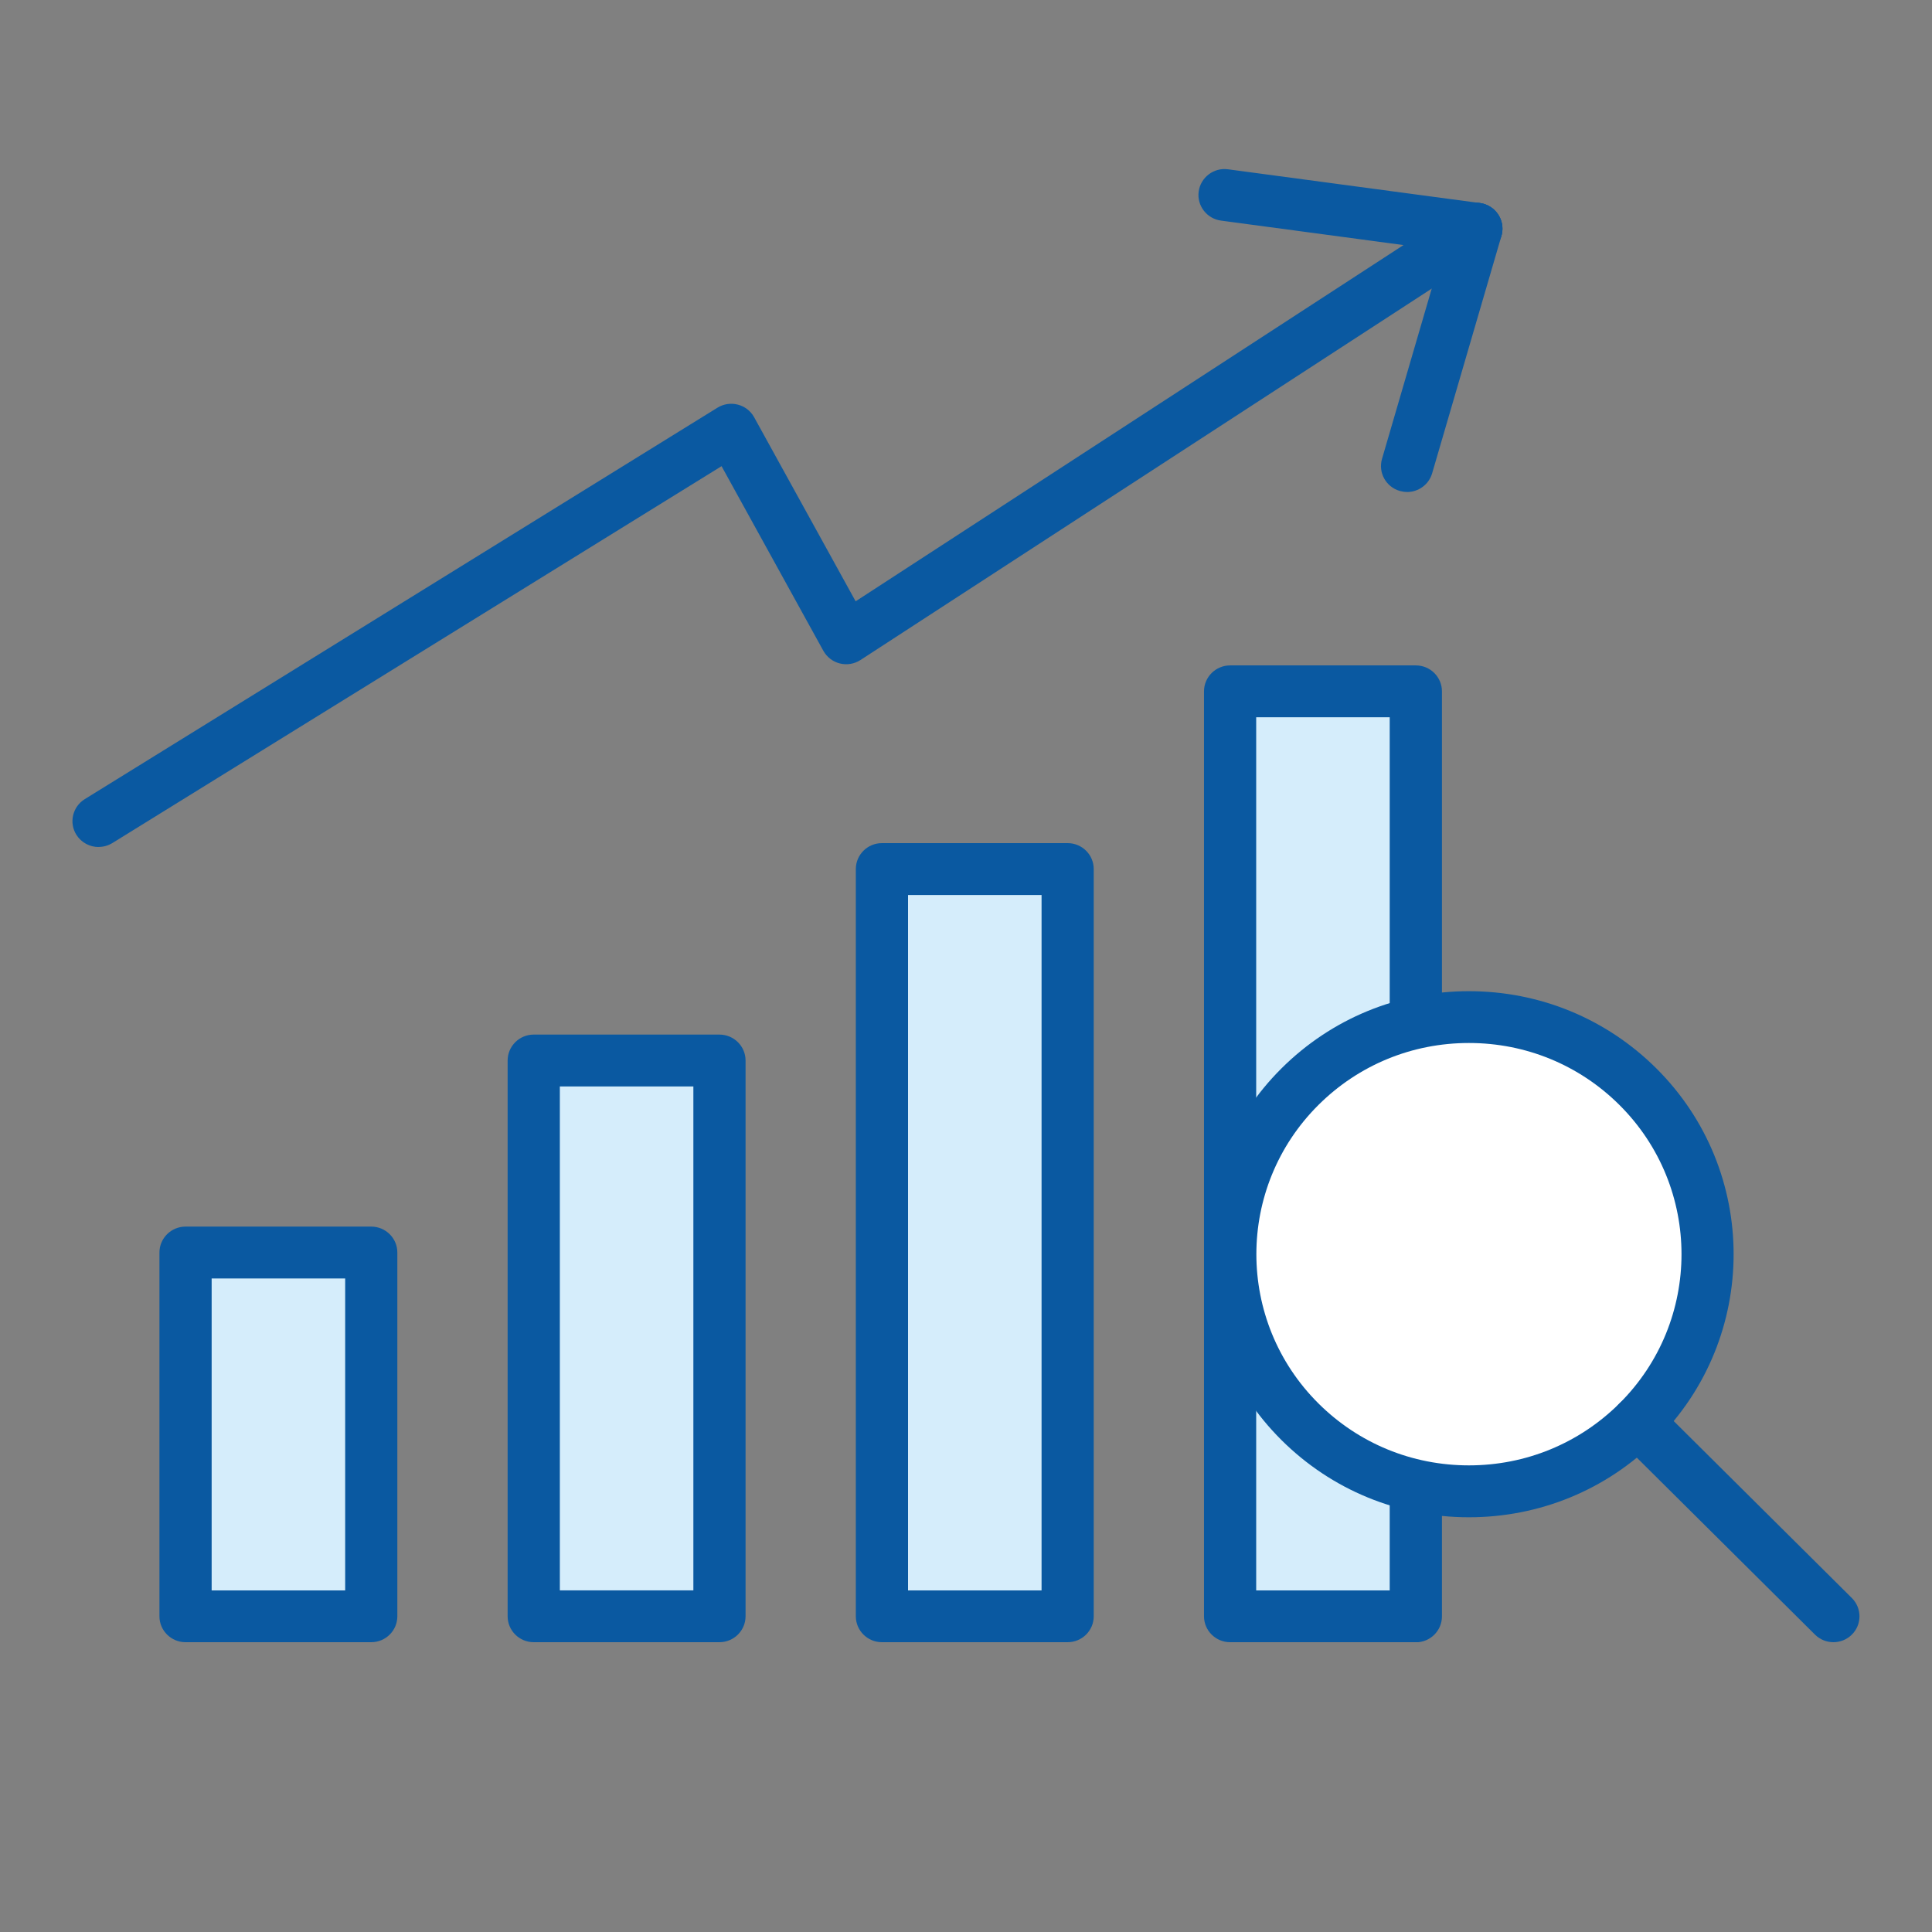 <svg width="80" height="80" viewBox="0 0 80 80" fill="none" xmlns="http://www.w3.org/2000/svg">
<rect x="0" y="0" width="80" height="80" fill="#808080" stroke="none"/>
<g clip-path="url(#clip0_2490_24399)">
<path d="M15.373 51.865H7.684V66.926H15.373V51.865Z" fill="#D5EDFB"/>
<path d="M29.795 43.918H22.105V66.93H29.795V43.918Z" fill="#D5EDFB"/>
<path d="M44.209 35.988H36.52V66.928H44.209V35.988Z" fill="#D5EDFB"/>
<path d="M58.628 28.625V42.361C56.874 42.756 55.204 43.634 53.835 44.991C51.905 46.908 50.941 49.422 50.941 51.933V28.625H58.628Z" fill="#D5EDFB"/>
<path d="M58.628 61.506V66.926H50.941V51.932C50.941 54.445 51.905 56.959 53.835 58.875C55.204 60.233 56.874 61.111 58.628 61.506Z" fill="#D5EDFB"/>
<path d="M15.372 68H7.683C7.087 68 6.602 67.52 6.602 66.926V51.865C6.602 51.273 7.085 50.791 7.683 50.791H15.372C15.968 50.791 16.453 51.271 16.453 51.865V66.926C16.453 67.518 15.97 68 15.372 68ZM8.764 65.855H14.293V52.939H8.764V65.855Z" fill="#0A59A1"/>
<path d="M29.79 68H22.101C21.505 68 21.02 67.52 21.02 66.926V43.914C21.02 43.322 21.503 42.84 22.101 42.84H29.79C30.386 42.84 30.872 43.32 30.872 43.914V66.926C30.872 67.517 30.388 68 29.79 68ZM23.182 65.854H28.711V44.988H23.182V65.854Z" fill="#0A59A1"/>
<path d="M44.208 68H36.519C35.923 68 35.438 67.52 35.438 66.926V35.986C35.438 35.394 35.921 34.912 36.519 34.912H44.208C44.804 34.912 45.289 35.392 45.289 35.986V66.926C45.289 67.518 44.806 68 44.208 68ZM37.6 65.855H43.129V37.06H37.6V65.855Z" fill="#0A59A1"/>
<path d="M58.626 68H50.937C50.341 68 49.855 67.52 49.855 66.926V28.627C49.855 28.035 50.339 27.553 50.937 27.553H58.626C59.222 27.553 59.708 28.033 59.708 28.627V42.363C59.708 42.954 59.224 43.437 58.626 43.437C58.028 43.437 57.545 42.957 57.545 42.363V29.701H52.016V65.857H57.545V61.508C57.545 60.917 58.028 60.434 58.626 60.434C59.224 60.434 59.708 60.914 59.708 61.508V66.931C59.708 67.522 59.224 68.005 58.626 68.005V68Z" fill="#0A59A1"/>
<path d="M60.826 61.753C66.285 61.753 70.71 57.357 70.71 51.935C70.71 46.513 66.285 42.117 60.826 42.117C55.367 42.117 50.941 46.513 50.941 51.935C50.941 57.357 55.367 61.753 60.826 61.753Z" fill="white"/>
<path d="M60.824 62.827C57.896 62.827 55.142 61.693 53.07 59.637C48.794 55.391 48.794 48.481 53.07 44.233C55.14 42.177 57.896 41.043 60.824 41.043C63.753 41.043 66.506 42.177 68.579 44.233C72.854 48.479 72.854 55.388 68.579 59.637C66.508 61.693 63.753 62.827 60.824 62.827ZM60.824 43.188C58.471 43.188 56.261 44.098 54.599 45.749C51.165 49.16 51.165 54.707 54.599 58.118C56.261 59.769 58.474 60.678 60.824 60.678C63.175 60.678 65.387 59.769 67.052 58.118C70.486 54.707 70.486 49.16 67.052 45.749C65.39 44.098 63.177 43.188 60.824 43.188Z" fill="#0A59A1"/>
<path d="M75.918 68C75.643 68 75.365 67.895 75.155 67.686L67.05 59.636C66.629 59.216 66.629 58.538 67.05 58.12C67.473 57.7 68.156 57.7 68.577 58.12L76.681 66.17C77.102 66.59 77.102 67.269 76.681 67.686C76.471 67.895 76.193 68 75.918 68Z" fill="#0A59A1"/>
<path d="M4.082 35.073C3.722 35.073 3.369 34.894 3.163 34.568C2.848 34.066 3.003 33.405 3.509 33.091L29.708 16.882C29.961 16.725 30.266 16.68 30.554 16.755C30.842 16.829 31.085 17.018 31.227 17.277L35.43 24.899L60.541 8.571C61.039 8.245 61.71 8.384 62.035 8.881C62.363 9.376 62.223 10.042 61.722 10.366L35.633 27.328C35.38 27.493 35.072 27.545 34.779 27.473C34.486 27.401 34.239 27.209 34.093 26.948L29.878 19.303L4.653 34.909C4.475 35.018 4.277 35.07 4.082 35.07V35.073Z" fill="#0A59A1"/>
<path d="M61.134 10.543C61.086 10.543 61.036 10.54 60.989 10.533L50.561 9.135C49.97 9.056 49.555 8.516 49.635 7.93C49.715 7.343 50.261 6.93 50.849 7.01L61.276 8.407C61.867 8.487 62.283 9.026 62.203 9.613C62.13 10.152 61.667 10.543 61.134 10.543Z" fill="#0A59A1"/>
<path d="M58.264 20.371C58.163 20.371 58.063 20.356 57.963 20.329C57.39 20.165 57.059 19.568 57.227 18.998L60.096 9.171C60.261 8.601 60.859 8.273 61.435 8.44C62.008 8.604 62.339 9.201 62.171 9.77L59.302 19.598C59.165 20.067 58.734 20.373 58.266 20.373L58.264 20.371Z" fill="#0A59A1"/>
</g>
<defs>
<clipPath id="clip0_2490_24399">
<rect width="74" height="61" fill="white" transform="translate(3 7)"/>
</clipPath>
</defs>
</svg>
